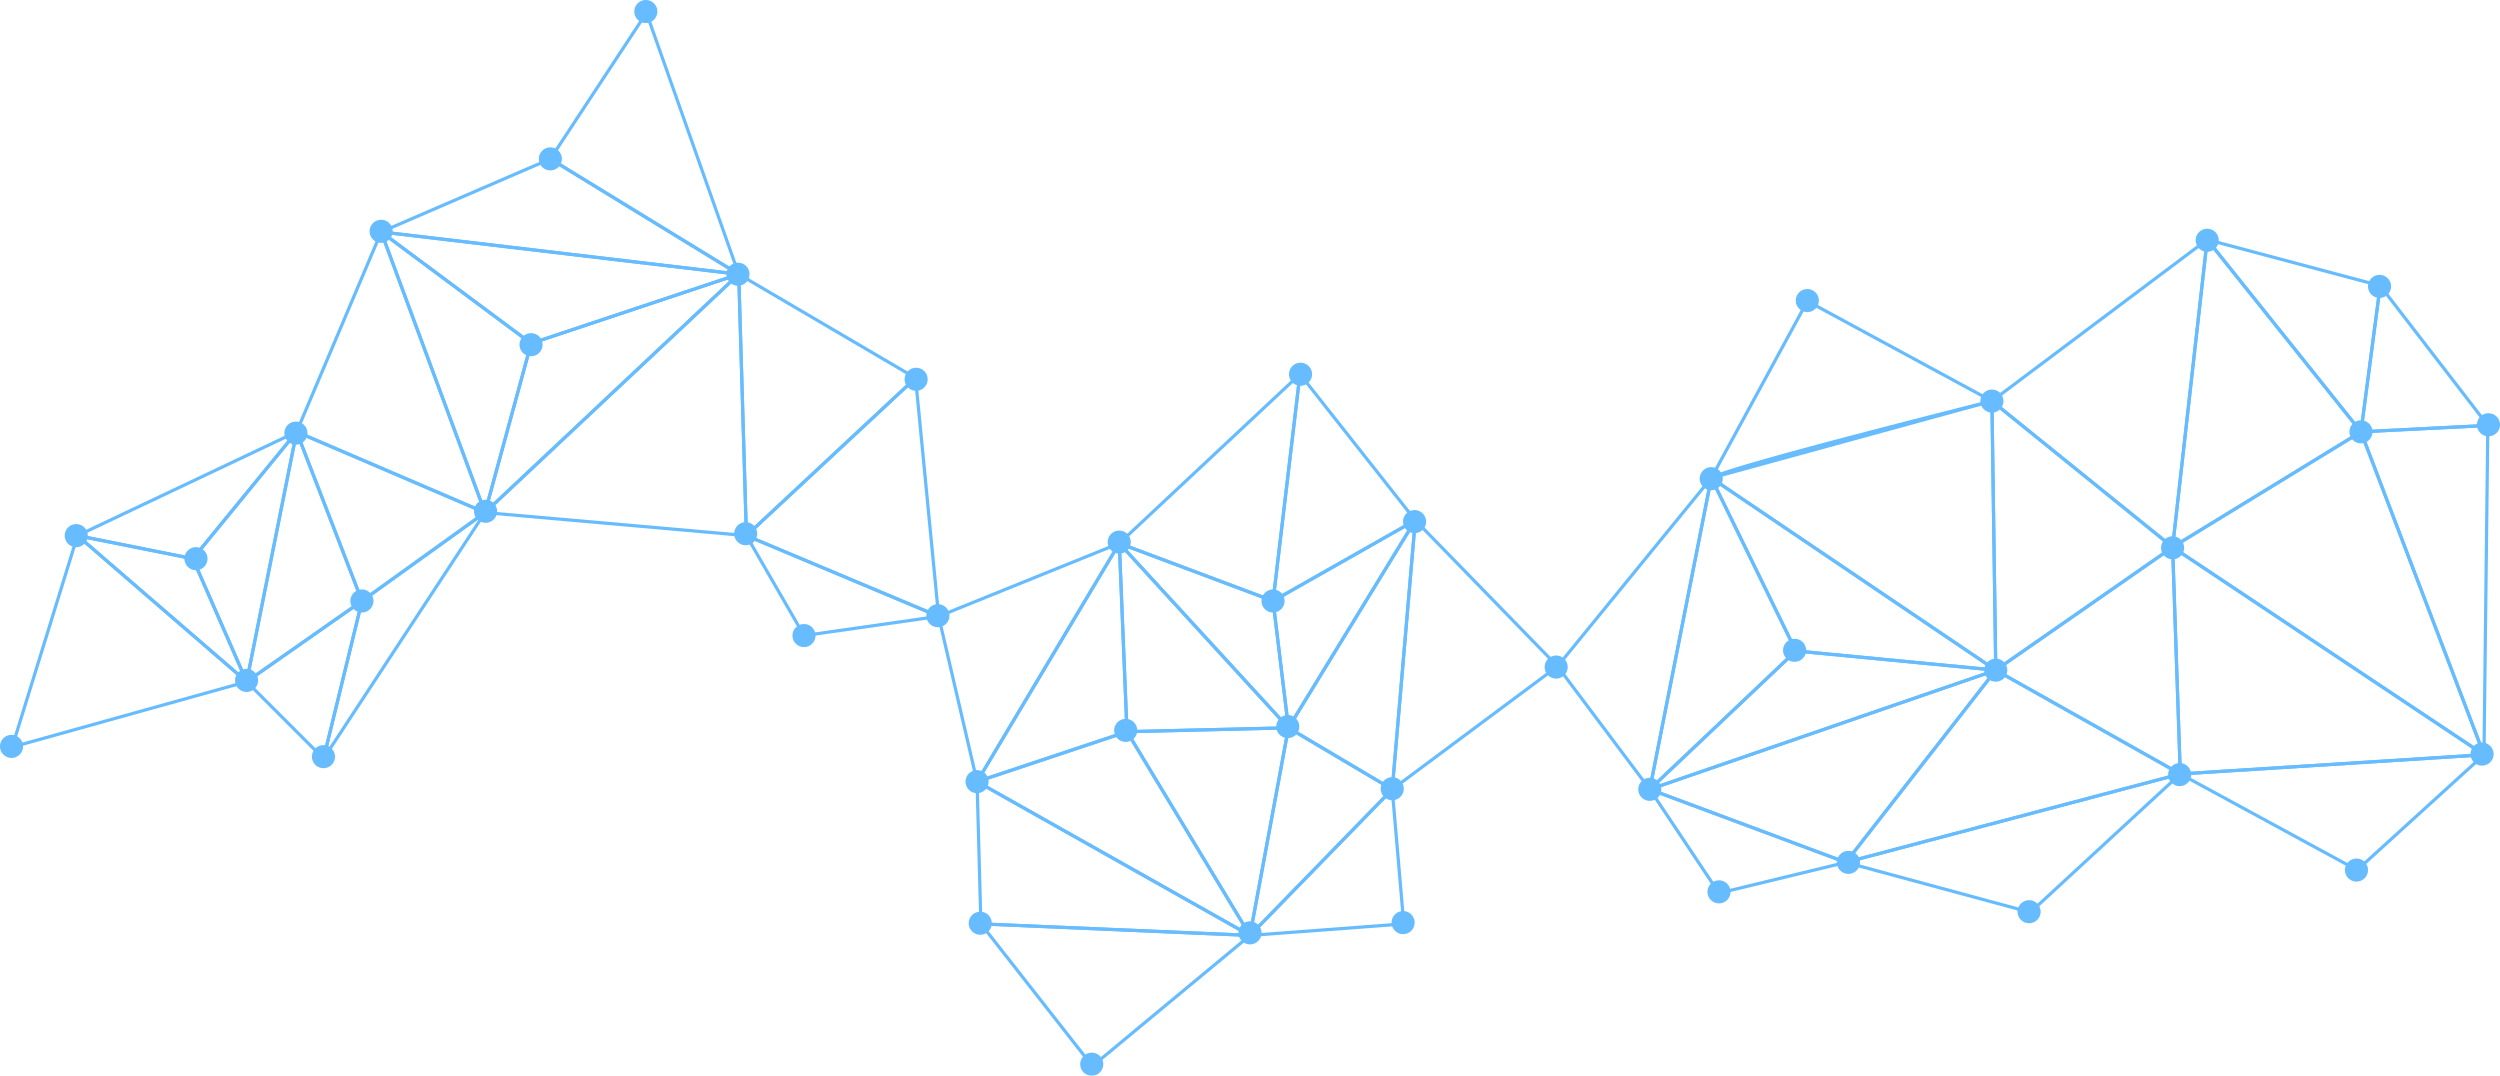 <svg xmlns="http://www.w3.org/2000/svg" xmlns:xlink="http://www.w3.org/1999/xlink" width="778" height="334.768" viewBox="0 0 778 334.768">
  <defs>
    <clipPath id="clip-path">
      <rect id="長方形_391" data-name="長方形 391" width="778" height="334.768" fill="none"/>
    </clipPath>
  </defs>
  <g id="pict_02" opacity="0.6">
    <path id="パス_65" data-name="パス 65" d="M2.9,194.1a.5.5,0,0,1-.478-.648l20.337-65.8a.5.5,0,0,1,.8-.231l52.637,45.46a.5.5,0,0,1-.193.86L3.039,194.08A.5.5,0,0,1,2.9,194.1ZM23.494,128.68,3.653,192.871,74.846,173.03Z" transform="translate(0.884 38.885)" fill="#0090ff"/>
    <path id="パス_66" data-name="パス 66" d="M18.5,127.3a.5.5,0,0,1,.1.01l35.889,7.177a.5.5,0,0,1,.36.29l16.748,38.283a.5.5,0,0,1-.785.579L18.171,128.18a.5.5,0,0,1,.327-.878Zm35.536,8.117-33.772-6.754,49.532,42.778Z" transform="translate(5.628 38.885)" fill="#0090ff"/>
    <path id="パス_67" data-name="パス 67" d="M54.387,143.014a.5.5,0,0,1-.1-.01L18.4,135.827a.5.5,0,0,1-.116-.942l68.189-32.3a.5.5,0,0,1,.6.768l-32.3,39.477A.5.5,0,0,1,54.387,143.014Zm-34.311-7.872,34.114,6.822,30.7-37.525Z" transform="translate(5.628 31.35)" fill="#0090ff"/>
    <path id="パス_68" data-name="パス 68" d="M78.315,102.536a.5.5,0,0,1,.49.6l-15.552,77.76a.5.5,0,0,1-.948.1L45.557,142.715a.5.5,0,0,1,.071-.517l32.3-39.479A.5.5,0,0,1,78.315,102.536Zm-15.731,76.6,14.847-74.234L46.6,142.595Z" transform="translate(14 31.35)" fill="#0090ff"/>
    <path id="パス_69" data-name="パス 69" d="M74.408,102.536a.5.5,0,0,1,.466.32l20.337,52.637a.5.5,0,0,1-.18.59L59.143,181.206a.5.5,0,0,1-.777-.508l15.552-77.76a.5.5,0,0,1,.448-.4Zm19.73,52.952L74.561,104.82l-14.97,74.851Z" transform="translate(17.907 31.35)" fill="#0090ff"/>
    <path id="パス_70" data-name="パス 70" d="M82.783,192.944a.5.5,0,0,1-.354-.146L58.5,168.871a.5.5,0,0,1,.067-.763l35.889-25.123a.5.5,0,0,1,.772.528L83.268,192.562a.5.5,0,0,1-.486.382ZM59.631,168.585l22.877,22.877,11.438-46.9Z" transform="translate(17.907 43.629)" fill="#0090ff"/>
    <path id="パス_71" data-name="パス 71" d="M70.78,102.536a.5.5,0,0,1,.2.04L129.6,127.7a.5.5,0,0,1,.095.866L91.409,156.079a.5.5,0,0,1-.758-.226L70.313,103.216a.5.5,0,0,1,.467-.68Zm57.609,25.733L71.674,103.963,91.35,154.89Z" transform="translate(21.535 31.35)" fill="#0090ff"/>
    <path id="パス_72" data-name="パス 72" d="M129.4,143.171a.5.5,0,0,1-.2-.04l-58.62-25.123a.5.5,0,0,1-.264-.654L96.638,55.145a.5.5,0,0,1,.929.021l32.3,87.33a.5.5,0,0,1-.469.673ZM71.434,117.285l57.093,24.468L97.067,56.7Z" transform="translate(21.535 16.838)" fill="#0090ff"/>
    <path id="パス_73" data-name="パス 73" d="M90.959,54.84a.5.5,0,0,1,.3.1l46.656,34.693a.5.5,0,0,1,.184.533L123.741,142.8a.5.5,0,0,1-.951.042l-32.3-87.33a.5.5,0,0,1,.469-.673Zm46.084,35.391L92.012,56.746l31.175,84.288Z" transform="translate(27.675 16.838)" fill="#0090ff"/>
    <path id="パス_74" data-name="パス 74" d="M115.724,140.1a.5.5,0,0,1-.482-.632L129.6,86.832a.5.5,0,0,1,.324-.343l64.6-21.535a.5.5,0,0,1,.5.839l-78.956,74.172A.5.5,0,0,1,115.724,140.1Zm14.768-52.747-13.82,50.671,76.006-71.4Z" transform="translate(35.21 19.907)" fill="#0090ff"/>
    <path id="パス_75" data-name="パス 75" d="M90.959,54.84a.5.5,0,0,1,.059,0L202.275,68a.5.5,0,0,1,.1.971l-64.6,21.533a.5.5,0,0,1-.456-.073L90.661,55.741a.5.5,0,0,1,.3-.9ZM199.934,68.734,92.761,56.057,137.7,89.476Z" transform="translate(27.675 16.838)" fill="#0090ff"/>
    <path id="パス_76" data-name="パス 76" d="M202.216,74.3a.5.5,0,0,1-.059,0L90.9,61.139a.5.5,0,0,1-.139-.956L143.4,37.453a.5.5,0,0,1,.459.033l58.62,35.891a.5.5,0,0,1-.261.926ZM92.864,60.364,200.01,73.038,143.556,38.474Z" transform="translate(27.675 11.535)" fill="#0090ff"/>
    <path id="パス_77" data-name="パス 77" d="M77.2,199.362a.5.5,0,0,1-.486-.619l11.963-49.049a.5.5,0,0,1,.194-.288l38.283-27.515a.5.5,0,0,1,.71.68L77.619,199.136A.5.5,0,0,1,77.2,199.362Zm12.4-49.251L78.373,196.164l47.176-71.886Z" transform="translate(23.489 37.21)" fill="#0090ff"/>
    <path id="パス_78" data-name="パス 78" d="M197.074,147.278l-.044,0L115.681,140.1a.5.5,0,0,1-.3-.862l78.956-74.172a.5.5,0,0,1,.842.35l2.393,81.349a.5.5,0,0,1-.5.515ZM116.881,139.2l79.677,7.03-2.344-79.677Z" transform="translate(35.21 19.907)" fill="#0090ff"/>
    <path id="パス_79" data-name="パス 79" d="M189.936,84.907a.5.5,0,0,1-.261-.074L131.056,48.944a.5.5,0,0,1-.157-.7l29.908-45.46a.5.5,0,0,1,.889.108L190.408,84.24a.5.5,0,0,1-.472.666ZM132.019,48.361,189,83.245,161.089,4.174Z" transform="translate(39.954 0.93)" fill="#0090ff"/>
    <path id="パス_80" data-name="パス 80" d="M178.655,147.279a.5.5,0,0,1-.5-.485l-2.393-81.349a.5.5,0,0,1,.753-.446l55.031,32.3a.5.5,0,0,1,.088.8L179,147.144A.5.5,0,0,1,178.655,147.279Zm-1.867-80.96,2.334,79.342L230.46,97.821Z" transform="translate(53.629 19.907)" fill="#0090ff"/>
    <path id="パス_81" data-name="パス 81" d="M237.912,164.866a.5.5,0,0,1-.194-.039L177.9,139.7a.5.5,0,0,1-.147-.827l52.637-49.049a.5.5,0,0,1,.839.318l7.179,74.172a.5.5,0,0,1-.5.548ZM179,139.082l58.331,24.5-7-72.33Z" transform="translate(54.187 27.442)" fill="#0090ff"/>
    <path id="パス_82" data-name="パス 82" d="M178.1,127.3a.5.5,0,0,1,.193.039l59.816,25.123a.5.5,0,0,1-.123.956L196.111,159.4a.5.5,0,0,1-.5-.245l-17.944-31.1a.5.5,0,0,1,.433-.75Zm57.955,25.383-56.78-23.848L196.3,158.363Z" transform="translate(54.187 38.885)" fill="#0090ff"/>
    <path id="パス_83" data-name="パス 83" d="M280.185,129.135a.5.5,0,0,1,.43.756L236.35,204.064a.5.5,0,0,1-.916-.143l-11.963-51.441a.5.5,0,0,1,.3-.577L280,129.172A.5.5,0,0,1,280.185,129.135Zm-44.058,73.351,42.866-71.83-54.451,22.013Z" transform="translate(68.141 39.443)" fill="#0090ff"/>
    <path id="パス_84" data-name="パス 84" d="M233.131,204.307a.5.5,0,0,1-.429-.756l44.264-74.172a.5.5,0,0,1,.929.236l2.392,58.62a.5.5,0,0,1-.341.495l-46.656,15.552A.5.5,0,0,1,233.131,204.307Zm43.833-72.974L234.25,202.907,279.271,187.9Z" transform="translate(70.932 39.443)" fill="#0090ff"/>
    <path id="パス_85" data-name="パス 85" d="M267.068,129.136a.5.5,0,0,1,.369.162l52.637,57.423a.5.5,0,0,1-.357.838l-50.244,1.2a.5.5,0,0,1-.511-.479l-2.393-58.62a.5.5,0,0,1,.5-.52Zm51.525,57.449-50.969-55.6,2.317,56.762Z" transform="translate(81.258 39.443)" fill="#0090ff"/>
    <path id="パス_86" data-name="パス 86" d="M279.786,174.081a.5.5,0,0,1,.428.242l38.283,63.4a.5.5,0,0,1-.673.694l-84.938-47.852a.5.5,0,0,1,.087-.91l46.656-15.552A.5.5,0,0,1,279.786,174.081Zm36.872,62.535-37.094-61.435L234.358,190.25Z" transform="translate(70.932 53.117)" fill="#0090ff"/>
    <path id="パス_87" data-name="パス 87" d="M233.13,186a.5.5,0,0,1,.245.064l84.938,47.852a.5.5,0,0,1-.267.935l-83.742-3.588a.5.5,0,0,1-.478-.486l-1.2-44.264a.5.5,0,0,1,.5-.514ZM316,233.768l-82.351-46.394,1.16,42.915Z" transform="translate(70.932 56.745)" fill="#0090ff"/>
    <path id="パス_88" data-name="パス 88" d="M307.184,238.764a.5.5,0,0,1-.428-.242l-38.281-63.4a.5.5,0,0,1,.416-.758l50.244-1.2a.5.5,0,0,1,.5.591l-11.963,64.6a.5.5,0,0,1-.492.409ZM269.777,175.34l37.156,61.54,11.611-62.7Z" transform="translate(81.816 52.838)" fill="#0090ff"/>
    <path id="パス_89" data-name="パス 89" d="M267.068,129.136a.5.5,0,0,1,.175.032L315.1,147.113a.5.5,0,0,1,.321.408L320.2,187a.5.5,0,0,1-.865.4L266.7,129.974a.5.5,0,0,1,.369-.838Zm47.392,18.807-45.613-17.105,50.174,54.735Z" transform="translate(81.258 39.443)" fill="#0090ff"/>
    <path id="パス_90" data-name="パス 90" d="M314.92,160.36a.5.5,0,0,1-.176-.032l-47.852-17.945a.5.5,0,0,1-.166-.833l56.227-52.637a.5.5,0,0,1,.838.424l-8.375,70.582a.5.5,0,0,1-.5.441ZM268,141.73l46.5,17.439,8.138-68.59Z" transform="translate(81.258 27.163)" fill="#0090ff"/>
    <path id="パス_91" data-name="パス 91" d="M308.543,189.233a.5.5,0,0,1-.5-.44l-4.785-39.479a.5.5,0,0,1,.25-.5L347.775,123.7a.5.5,0,0,1,.673.7l-39.479,64.6A.5.5,0,0,1,308.543,189.233Zm-4.249-39.708,4.572,37.72,37.72-61.724Z" transform="translate(92.421 37.768)" fill="#0090ff"/>
    <path id="パス_92" data-name="パス 92" d="M312.132,88.778a.5.5,0,0,1,.392.19l35.889,45.46a.5.5,0,0,1-.146.745L304,160.295a.5.5,0,0,1-.743-.494l8.375-70.582a.5.5,0,0,1,.5-.441Zm35.136,45.813L312.486,90.534l-8.116,68.4Z" transform="translate(92.42 27.163)" fill="#0090ff"/>
    <path id="パス_93" data-name="パス 93" d="M310.217,173.163a.5.5,0,0,1,.255.07l32.3,19.141a.5.5,0,0,1,.1.779l-44.263,45.46a.5.5,0,0,1-.85-.44l11.963-64.6a.5.5,0,0,1,.492-.409Zm31.5,19.748-31.137-18.452-11.532,62.276Z" transform="translate(90.746 52.838)" fill="#0090ff"/>
    <path id="パス_94" data-name="パス 94" d="M346.9,123.632a.5.5,0,0,1,.5.543l-7.177,83.741a.5.5,0,0,1-.753.387l-32.3-19.14a.5.5,0,0,1-.172-.691l39.479-64.6A.5.5,0,0,1,346.9,123.632ZM339.3,207.038l6.928-80.835-38.108,62.359Z" transform="translate(93.537 37.768)" fill="#0090ff"/>
    <path id="パス_95" data-name="パス 95" d="M234.048,219.942h.022l83.741,3.589a.5.5,0,0,1,.3.884L269.06,265.091a.5.5,0,0,1-.713-.076l-34.693-44.264a.5.5,0,0,1,.393-.808Zm82.423,4.533-81.359-3.487,33.706,43Z" transform="translate(71.211 67.071)" fill="#0090ff"/>
    <path id="パス_96" data-name="パス 96" d="M332.192,208.374a.5.5,0,0,1-.5-.543l7.177-83.741a.5.5,0,0,1,.856-.306l44.264,45.46a.5.5,0,0,1-.06.75L332.49,208.275A.5.5,0,0,1,332.192,208.374Zm7.582-83.109-6.989,81.544,50.092-37.277Z" transform="translate(101.072 37.768)" fill="#0090ff"/>
    <path id="パス_97" data-name="パス 97" d="M342.518,187.839a.5.5,0,0,1,.5.457l3.589,41.871a.5.5,0,0,1-.461.541L298.291,234.3a.5.5,0,0,1-.4-.847l44.264-45.46A.5.5,0,0,1,342.518,187.839Zm3.048,41.91-3.453-40.277-42.58,43.73Z" transform="translate(90.746 57.304)" fill="#0090ff"/>
    <path id="パス_98" data-name="パス 98" d="M400.345,211.444a.5.5,0,0,1-.4-.2l-28.712-38.281a.5.5,0,0,1,.013-.616l47.852-58.62a.5.5,0,0,1,.878.413l-19.14,96.9a.5.5,0,0,1-.491.4Zm-28.077-38.768,27.8,37.071,18.535-93.837Z" transform="translate(113.072 34.698)" fill="#0090ff"/>
    <path id="パス_99" data-name="パス 99" d="M412.788,113.543a.5.5,0,0,1,.449.28l26.319,53.835a.5.5,0,0,1-.105.583l-45.46,43.067a.5.5,0,0,1-.834-.46l19.141-96.9a.5.5,0,0,1,.491-.4ZM438.5,167.767,412.99,115.6,394.441,209.5Z" transform="translate(119.77 34.698)" fill="#0090ff"/>
    <path id="パス_100" data-name="パス 100" d="M408.322,113.543a.5.5,0,0,1,.28.086l88.527,59.816a.5.5,0,0,1-.328.912l-62.208-5.981a.5.5,0,0,1-.4-.278l-26.319-53.835a.5.5,0,0,1,.449-.72Zm86.618,59.63-85.347-57.667,25.373,51.9Z" transform="translate(124.235 34.698)" fill="#0090ff"/>
    <g id="グループ_223" data-name="グループ 223">
      <g id="グループ_222" data-name="グループ 222" clip-path="url(#clip-path)">
        <path id="パス_101" data-name="パス 101" d="M495.652,95.2a.5.5,0,0,1,.5.493l1.2,83.742a.5.5,0,0,1-.78.421l-88.526-59.816a.5.5,0,0,1,.023-.843c5.976-3.586,84.142-23.152,87.467-23.983A.5.5,0,0,1,495.652,95.2Zm.682,83.292-1.173-82.153c-7.273,1.824-76.4,19.212-85.85,23.353Z" transform="translate(124.235 29.117)" fill="#0090ff"/>
        <path id="パス_102" data-name="パス 102" d="M393.647,198.886a.5.5,0,0,1-.344-.863l45.46-43.067a.5.5,0,0,1,.392-.135l62.208,5.981a.5.5,0,0,1,.115.97L393.809,198.858A.5.5,0,0,1,393.647,198.886Zm45.638-43.047-43.619,41.323,103.308-35.584Z" transform="translate(119.77 47.257)" fill="#0090ff"/>
        <path id="パス_103" data-name="パス 103" d="M454.658,220.22a.5.5,0,0,1-.174-.031l-61.012-22.729a.5.5,0,0,1,.012-.941l107.668-37.085a.5.5,0,0,1,.557.78l-46.656,59.815A.5.5,0,0,1,454.658,220.22Zm-59.53-23.211,59.361,22.114,45.394-58.2Z" transform="translate(119.77 48.652)" fill="#0090ff"/>
        <path id="パス_104" data-name="パス 104" d="M476.477,179.94a.5.5,0,0,1-.5-.493l-1.2-83.741a.5.5,0,0,1,.814-.4l56.227,45.46a.5.5,0,0,1-.029.8l-55.03,38.281A.5.5,0,0,1,476.477,179.94ZM475.8,96.758l1.167,81.734,53.712-37.364Z" transform="translate(144.608 29.117)" fill="#0090ff"/>
        <path id="パス_105" data-name="パス 105" d="M531.507,153.379a.5.5,0,0,1-.314-.111l-56.227-45.46a.5.5,0,0,1,.014-.789l66.993-50.245a.5.5,0,0,1,.8.456L532,152.935a.5.5,0,0,1-.5.444Zm-55.413-45.945,55.018,44.483,10.535-93.648Z" transform="translate(144.608 17.396)" fill="#0090ff"/>
        <path id="パス_106" data-name="パス 106" d="M518.391,153.379a.5.5,0,0,1-.5-.556L528.66,57.118a.5.5,0,0,1,.887-.256L577.4,116.678a.5.5,0,0,1-.129.739l-58.62,35.889A.5.5,0,0,1,518.391,153.379Zm11.129-94.952L519,151.919l57.264-35.059Z" transform="translate(157.724 17.396)" fill="#0090ff"/>
        <path id="パス_107" data-name="パス 107" d="M533.62,201.635a.5.5,0,0,1-.245-.064l-57.422-32.3a.5.5,0,0,1-.04-.846l55.03-38.281a.5.5,0,0,1,.785.394l2.392,70.581a.5.5,0,0,1-.5.517ZM477.138,168.79l55.953,31.473-2.331-68.774Z" transform="translate(144.887 39.722)" fill="#0090ff"/>
        <path id="パス_108" data-name="パス 108" d="M526.646,56.674a.5.5,0,0,1,.129.017l53.834,14.356a.5.5,0,0,1,.367.548l-5.983,45.46a.5.5,0,0,1-.886.247L526.255,57.487a.5.5,0,0,1,.39-.812ZM579.927,71.9,527.986,58.049l46.169,57.712Z" transform="translate(160.236 17.396)" fill="#0090ff"/>
        <path id="パス_109" data-name="パス 109" d="M408.322,127.381a.5.5,0,0,1-.439-.739l29.908-55.031a.5.5,0,0,1,.677-.2l57.423,31.1a.5.5,0,0,1-.106.922l-87.33,23.927A.5.5,0,0,1,408.322,127.381Zm30.109-54.853-29.109,53.561,85-23.288Z" transform="translate(124.235 21.861)" fill="#0090ff"/>
        <path id="パス_110" data-name="パス 110" d="M520.783,201.636a.5.5,0,0,1-.5-.483L517.89,130.57a.5.5,0,0,1,.777-.433l96.9,64.6a.5.5,0,0,1-.246.915l-94.508,5.981Zm-1.861-70.126,2.343,69.095,92.516-5.855Z" transform="translate(157.724 39.722)" fill="#0090ff"/>
        <path id="パス_111" data-name="パス 111" d="M440.426,220.22a.5.5,0,0,1-.394-.808L486.687,159.6a.5.5,0,0,1,.639-.128l57.422,32.3a.5.5,0,0,1-.117.919L440.553,220.2A.5.5,0,0,1,440.426,220.22Zm46.786-59.669-45.479,58.307,101.452-26.82Z" transform="translate(134.003 48.652)" fill="#0090ff"/>
        <path id="パス_112" data-name="パス 112" d="M497.848,228.237a.5.5,0,0,1-.131-.017l-57.423-15.552a.5.5,0,0,1,0-.966l104.078-27.515a.5.5,0,0,1,.467.851L498.187,228.1A.5.5,0,0,1,497.848,228.237ZM442.36,212.191l55.352,14.991,44.974-41.514Z" transform="translate(134.003 56.187)" fill="#0090ff"/>
        <path id="パス_113" data-name="パス 113" d="M393.647,187.839a.5.5,0,0,1,.174.031L454.833,210.6a.5.5,0,0,1-.057.954L415.3,221.125a.5.5,0,0,1-.534-.209l-21.533-32.3a.5.5,0,0,1,.416-.777Zm59.308,23.128-58.035-21.62L415.4,220.071Z" transform="translate(119.77 57.304)" fill="#0090ff"/>
        <path id="パス_114" data-name="パス 114" d="M577.01,102.536a.5.5,0,0,1,.467.322l38.281,100.49a.5.5,0,0,1-.745.594l-96.9-64.6a.5.5,0,0,1,.016-.842l58.62-35.889A.5.5,0,0,1,577.01,102.536Zm37.257,99.707-37.51-98.466-57.439,35.166Z" transform="translate(157.724 31.35)" fill="#0090ff"/>
        <path id="パス_115" data-name="パス 115" d="M614.733,179.584a.5.5,0,0,1,.336.87l-39.477,35.889a.5.5,0,0,1-.575.069L519.986,186.5a.5.5,0,0,1,.207-.938l94.508-5.981Zm-39.551,35.78,38.159-34.691-91.353,5.782Z" transform="translate(158.282 54.792)" fill="#0090ff"/>
        <path id="パス_116" data-name="パス 116" d="M602.814,101.007a.5.5,0,0,1,.5.506L602.116,204a.5.5,0,0,1-.967.172l-38.281-100.49a.5.5,0,0,1,.442-.677l39.479-1.994Zm-1.667,100.348,1.16-99.322-38.26,1.933Z" transform="translate(171.399 30.884)" fill="#0090ff"/>
        <path id="パス_117" data-name="パス 117" d="M569.317,67.681a.5.5,0,0,1,.4.195l33.5,43.466a.5.5,0,0,1-.371.8l-39.479,1.994a.5.5,0,0,1-.521-.565l5.981-45.46a.5.5,0,0,1,.5-.435ZM601.835,111.2,569.655,69.44l-5.746,43.672Z" transform="translate(171.399 20.745)" fill="#0090ff"/>
        <path id="パス_118" data-name="パス 118" d="M7.177,178.934a3.589,3.589,0,1,1-3.589-3.589,3.589,3.589,0,0,1,3.589,3.589" transform="translate(0 53.35)" fill="#0090ff"/>
        <path id="パス_119" data-name="パス 119" d="M22.618,128.638a3.589,3.589,0,1,1-3.589-3.589,3.589,3.589,0,0,1,3.589,3.589" transform="translate(4.698 38.047)" fill="#0090ff"/>
        <path id="パス_120" data-name="パス 120" d="M51.186,134.142a3.589,3.589,0,1,1-3.589-3.589,3.589,3.589,0,0,1,3.589,3.589" transform="translate(13.39 39.722)" fill="#0090ff"/>
        <path id="パス_121" data-name="パス 121" d="M63.264,163.188a3.589,3.589,0,1,1-3.591-3.589,3.59,3.59,0,0,1,3.591,3.589" transform="translate(17.064 48.559)" fill="#0090ff"/>
        <path id="パス_122" data-name="パス 122" d="M81.607,181.38a3.589,3.589,0,1,1-3.589-3.589,3.589,3.589,0,0,1,3.589,3.589" transform="translate(22.646 54.094)" fill="#0090ff"/>
        <path id="パス_123" data-name="パス 123" d="M90.78,144.232a3.589,3.589,0,1,1-3.589-3.589,3.589,3.589,0,0,1,3.589,3.589" transform="translate(25.437 42.792)" fill="#0090ff"/>
        <path id="パス_124" data-name="パス 124" d="M75.034,104.179a3.589,3.589,0,1,1-3.589-3.589,3.589,3.589,0,0,1,3.589,3.589" transform="translate(20.646 30.605)" fill="#0090ff"/>
        <path id="パス_125" data-name="パス 125" d="M120.284,122.829a3.589,3.589,0,1,1-3.589-3.589,3.589,3.589,0,0,1,3.589,3.589" transform="translate(34.414 36.28)" fill="#0090ff"/>
        <path id="パス_126" data-name="パス 126" d="M131.138,83.082a3.589,3.589,0,1,1-3.589-3.589,3.589,3.589,0,0,1,3.589,3.589" transform="translate(37.716 24.186)" fill="#0090ff"/>
        <path id="パス_127" data-name="パス 127" d="M95.366,56.024a3.589,3.589,0,1,1-3.589-3.589,3.589,3.589,0,0,1,3.589,3.589" transform="translate(26.832 15.954)" fill="#0090ff"/>
        <path id="パス_128" data-name="パス 128" d="M180.516,66.267a3.589,3.589,0,1,1-3.589-3.589,3.589,3.589,0,0,1,3.589,3.589" transform="translate(52.74 19.07)" fill="#0090ff"/>
        <path id="パス_129" data-name="パス 129" d="M182.35,128.18a3.589,3.589,0,1,1-3.589-3.589,3.589,3.589,0,0,1,3.589,3.589" transform="translate(53.298 37.908)" fill="#0090ff"/>
        <path id="パス_130" data-name="パス 130" d="M223.014,91.338a3.589,3.589,0,1,1-3.589-3.589,3.589,3.589,0,0,1,3.589,3.589" transform="translate(65.67 26.698)" fill="#0090ff"/>
        <path id="パス_131" data-name="パス 131" d="M196.262,152.487a3.589,3.589,0,1,1-3.589-3.589,3.589,3.589,0,0,1,3.589,3.589" transform="translate(57.531 45.303)" fill="#0090ff"/>
        <path id="パス_132" data-name="パス 132" d="M228.212,147.748a3.589,3.589,0,1,1-3.589-3.589,3.589,3.589,0,0,1,3.589,3.589" transform="translate(67.252 43.861)" fill="#0090ff"/>
        <path id="パス_133" data-name="パス 133" d="M271.475,130.186a3.589,3.589,0,1,1-3.589-3.589,3.589,3.589,0,0,1,3.589,3.589" transform="translate(80.415 38.518)" fill="#0090ff"/>
        <path id="パス_134" data-name="パス 134" d="M314.738,90.134a3.589,3.589,0,1,1-3.589-3.589,3.589,3.589,0,0,1,3.589,3.589" transform="translate(93.578 26.332)" fill="#0090ff"/>
        <path id="パス_135" data-name="パス 135" d="M341.949,125.294a3.589,3.589,0,1,1-3.589-3.589,3.589,3.589,0,0,1,3.589,3.589" transform="translate(101.857 37.03)" fill="#0090ff"/>
        <path id="パス_136" data-name="パス 136" d="M375.734,160a3.589,3.589,0,1,1-3.589-3.589A3.589,3.589,0,0,1,375.734,160" transform="translate(112.136 47.588)" fill="#0090ff"/>
        <path id="パス_137" data-name="パス 137" d="M412.729,115.052a3.589,3.589,0,1,1-3.589-3.589,3.589,3.589,0,0,1,3.589,3.589" transform="translate(123.392 33.913)" fill="#0090ff"/>
        <path id="パス_138" data-name="パス 138" d="M435.66,72.553a3.589,3.589,0,1,1-3.589-3.589,3.589,3.589,0,0,1,3.589,3.589" transform="translate(130.369 20.983)" fill="#0090ff"/>
        <path id="パス_139" data-name="パス 139" d="M479.706,96.535a3.589,3.589,0,1,1-3.589-3.589,3.589,3.589,0,0,1,3.589,3.589" transform="translate(143.77 28.28)" fill="#0090ff"/>
        <path id="パス_140" data-name="パス 140" d="M531.071,58.164a3.589,3.589,0,1,1-3.589-3.589,3.589,3.589,0,0,1,3.589,3.589" transform="translate(159.399 16.605)" fill="#0090ff"/>
        <path id="パス_141" data-name="パス 141" d="M572.194,69.171a3.589,3.589,0,1,1-3.589-3.589,3.589,3.589,0,0,1,3.589,3.589" transform="translate(171.911 19.954)" fill="#0090ff"/>
        <path id="パス_142" data-name="パス 142" d="M598.182,102.192a3.589,3.589,0,1,1-3.589-3.589,3.589,3.589,0,0,1,3.589,3.589" transform="translate(179.818 30.001)" fill="#0090ff"/>
        <path id="パス_143" data-name="パス 143" d="M596.654,180.768a3.589,3.589,0,1,1-3.589-3.589,3.589,3.589,0,0,1,3.589,3.589" transform="translate(179.353 53.908)" fill="#0090ff"/>
        <path id="パス_144" data-name="パス 144" d="M566.691,208.438a3.589,3.589,0,1,1-3.589-3.589,3.589,3.589,0,0,1,3.589,3.589" transform="translate(170.236 62.327)" fill="#0090ff"/>
        <path id="パス_145" data-name="パス 145" d="M567.761,103.873a3.589,3.589,0,1,1-3.589-3.589,3.589,3.589,0,0,1,3.589,3.589" transform="translate(170.562 30.512)" fill="#0090ff"/>
        <path id="パス_146" data-name="パス 146" d="M522.816,131.543a3.589,3.589,0,1,1-3.589-3.589,3.589,3.589,0,0,1,3.589,3.589" transform="translate(156.887 38.931)" fill="#0090ff"/>
        <path id="パス_147" data-name="パス 147" d="M480.623,160.742a3.589,3.589,0,1,1-3.589-3.589,3.589,3.589,0,0,1,3.589,3.589" transform="translate(144.05 47.815)" fill="#0090ff"/>
        <path id="パス_148" data-name="パス 148" d="M398.072,189.176a3.589,3.589,0,1,1-3.589-3.589,3.589,3.589,0,0,1,3.589,3.589" transform="translate(118.933 56.466)" fill="#0090ff"/>
        <path id="パス_149" data-name="パス 149" d="M414.584,213.636a3.589,3.589,0,1,1-3.591-3.589,3.59,3.59,0,0,1,3.591,3.589" transform="translate(123.956 63.908)" fill="#0090ff"/>
        <path id="パス_150" data-name="パス 150" d="M445.463,206.6a3.589,3.589,0,1,1-3.589-3.589,3.589,3.589,0,0,1,3.589,3.589" transform="translate(133.352 61.769)" fill="#0090ff"/>
        <path id="パス_151" data-name="パス 151" d="M488.573,218.375a3.589,3.589,0,1,1-3.589-3.589,3.589,3.589,0,0,1,3.589,3.589" transform="translate(146.468 65.35)" fill="#0090ff"/>
        <path id="パス_152" data-name="パス 152" d="M524.5,185.66a3.589,3.589,0,1,1-3.589-3.589,3.589,3.589,0,0,1,3.589,3.589" transform="translate(157.399 55.396)" fill="#0090ff"/>
        <path id="パス_153" data-name="パス 153" d="M432.623,156a3.589,3.589,0,1,1-3.591-3.589A3.59,3.59,0,0,1,432.623,156" transform="translate(129.445 46.373)" fill="#0090ff"/>
        <path id="パス_154" data-name="パス 154" d="M237.556,187.342a3.589,3.589,0,1,1-3.589-3.589,3.589,3.589,0,0,1,3.589,3.589" transform="translate(70.095 55.908)" fill="#0090ff"/>
        <path id="パス_155" data-name="パス 155" d="M273.023,175.112a3.589,3.589,0,1,1-3.589-3.589,3.589,3.589,0,0,1,3.589,3.589" transform="translate(80.886 52.187)" fill="#0090ff"/>
        <path id="パス_156" data-name="パス 156" d="M311.7,174.2a3.589,3.589,0,1,1-3.589-3.589A3.589,3.589,0,0,1,311.7,174.2" transform="translate(92.653 51.908)" fill="#0090ff"/>
        <path id="パス_157" data-name="パス 157" d="M302.68,223.42a3.589,3.589,0,1,1-3.589-3.589,3.589,3.589,0,0,1,3.589,3.589" transform="translate(89.909 66.885)" fill="#0090ff"/>
        <path id="パス_158" data-name="パス 158" d="M339.216,220.974a3.589,3.589,0,1,1-3.589-3.589,3.589,3.589,0,0,1,3.589,3.589" transform="translate(101.025 66.141)" fill="#0090ff"/>
        <path id="パス_159" data-name="パス 159" d="M336.618,189.023a3.589,3.589,0,1,1-3.589-3.589,3.589,3.589,0,0,1,3.589,3.589" transform="translate(100.235 56.42)" fill="#0090ff"/>
        <path id="パス_160" data-name="パス 160" d="M264.92,254.758a3.589,3.589,0,1,1-3.589-3.589,3.589,3.589,0,0,1,3.589,3.589" transform="translate(78.42 76.42)" fill="#0090ff"/>
        <path id="パス_161" data-name="パス 161" d="M238.321,221.126a3.589,3.589,0,1,1-3.589-3.589,3.589,3.589,0,0,1,3.589,3.589" transform="translate(70.327 66.187)" fill="#0090ff"/>
        <path id="パス_162" data-name="パス 162" d="M308.183,144.232a3.589,3.589,0,1,1-3.589-3.589,3.589,3.589,0,0,1,3.589,3.589" transform="translate(91.583 42.792)" fill="#0090ff"/>
        <path id="パス_163" data-name="パス 163" d="M135.743,38.75a3.589,3.589,0,1,1-3.589-3.589,3.589,3.589,0,0,1,3.589,3.589" transform="translate(39.117 10.698)" fill="#0090ff"/>
        <path id="パス_164" data-name="パス 164" d="M158.521,3.589A3.589,3.589,0,1,1,154.932,0a3.589,3.589,0,0,1,3.589,3.589" transform="translate(46.048)" fill="#0090ff"/>
      </g>
    </g>
  </g>
</svg>
